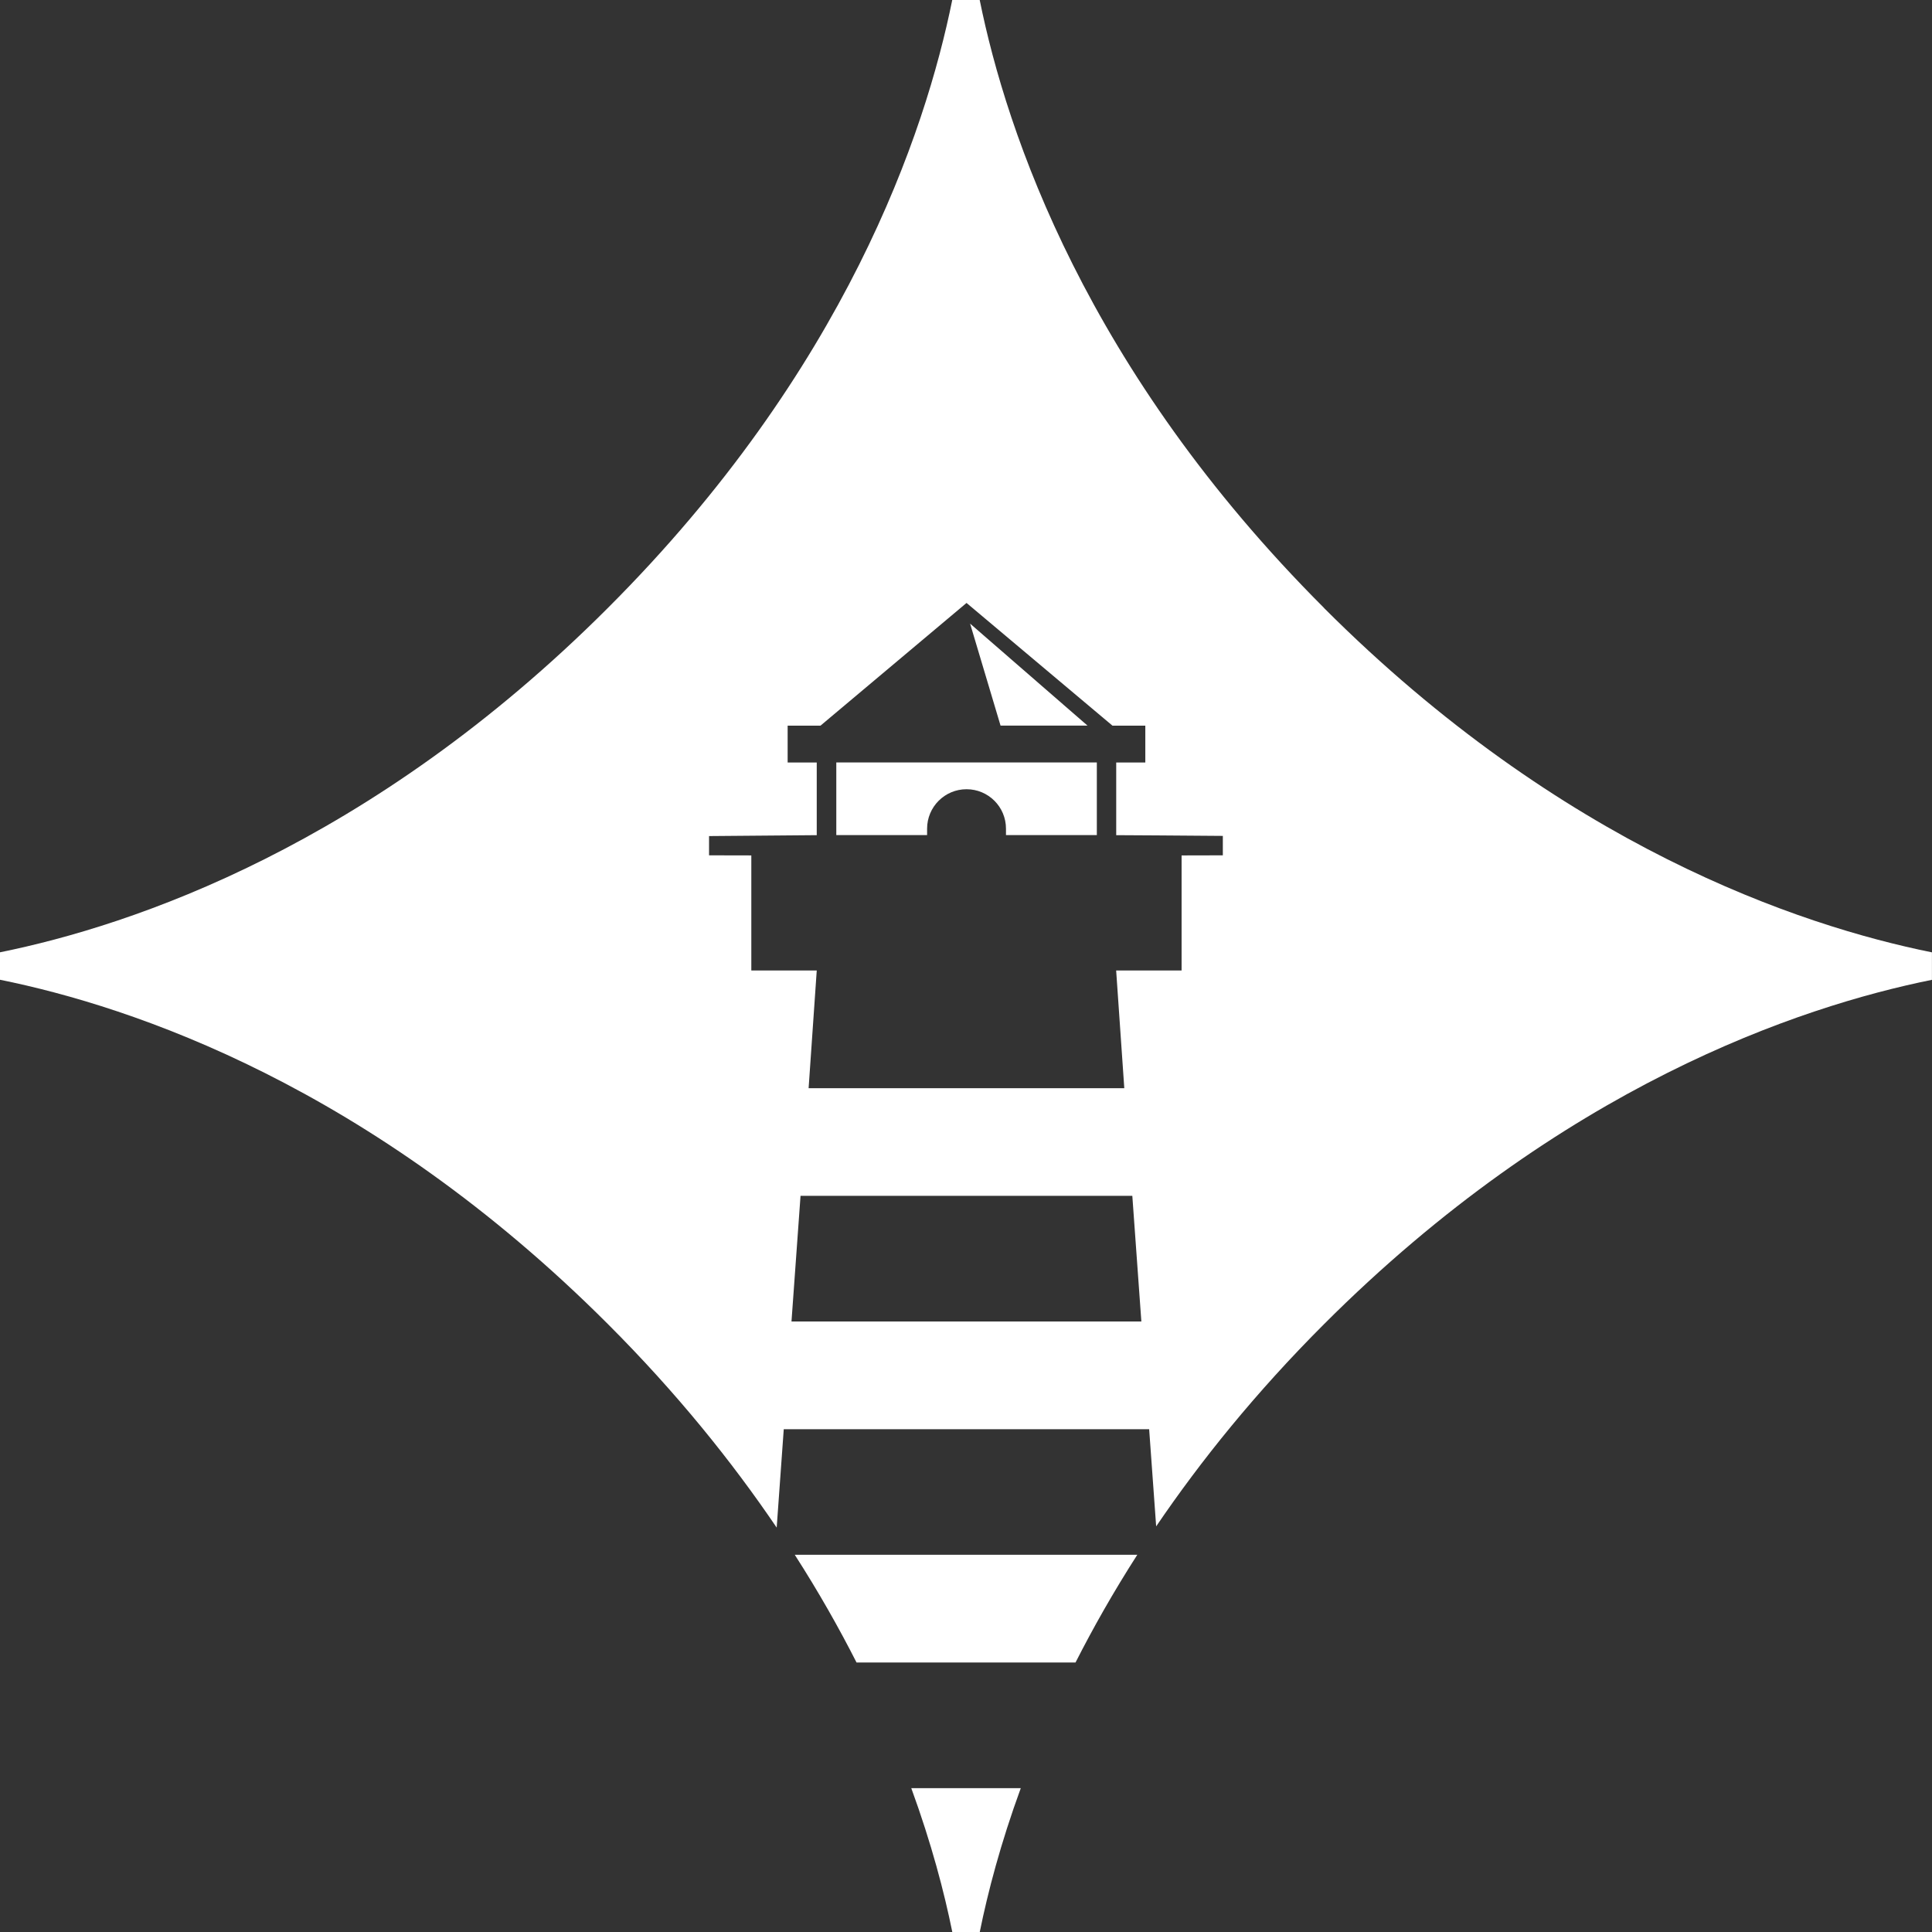 <?xml version="1.0" encoding="UTF-8"?>
<svg id="Layer_2" data-name="Layer 2" xmlns="http://www.w3.org/2000/svg" viewBox="0 0 341.93 341.93">
  <rect x="0" y="0" width="341.93" height="341.93" fill="#333333" stroke="none"/>
  <defs>
    <style>
      .cls-1 {
        fill: #fff;
        stroke-width: 0px;
      }
    </style>
  </defs>
  <g id="_Слой_1" data-name="Слой 1">
    <g>
      <path class="cls-1" d="m148,147.8h16.08v-1.14c0-3.85,3.12-6.98,6.98-6.98s6.98,3.12,6.98,6.98v1.14h16.08v-12.86h-46.11v12.86Z"/>
      <polygon class="cls-1" points="192.47 128.42 171.69 110.37 177.08 128.42 192.47 128.42"/>
      <path class="cls-1" d="m234.33,107.59C192.3,65.56,178.16,23.54,173.39,0h-4.86c-4.76,23.54-18.9,65.56-60.94,107.59C65.56,149.63,23.54,163.77,0,168.54v4.86c23.54,4.76,65.56,18.9,107.59,60.94,12.16,12.16,21.93,24.31,29.87,36.02l1.25-17.41h64.67l1.24,17.19c7.91-11.64,17.63-23.71,29.71-35.79,42.04-42.04,84.05-56.18,107.59-60.94v-4.86c-23.54-4.76-65.56-18.9-107.59-60.94Zm-94.25,126.29l1.6-22.24h58.72l1.6,22.24h-61.93Zm76.34-82.5c-5.66,0-7.29.02-7.3.02v20.36h-11.58l1.44,20.83h-55.87l1.44-20.83h-11.58v-20.36s.22-.02-7.48-.02v-3.41c7.7-.07,19.06-.16,19.06-.16v-12.86h-5.15v-6.52h5.81l25.85-21.72,25.83,21.72h5.81v6.52h-5.15v12.86s13.21.07,18.87.13v3.44Z"/>
      <path class="cls-1" d="m151.58,294.23h38.77c3.12-6.14,6.73-12.52,10.93-19.06h-60.62c4.2,6.54,7.81,12.92,10.93,19.06Z"/>
      <path class="cls-1" d="m168.54,341.93h4.86c1.42-7.01,3.68-15.66,7.26-25.46h-19.38c3.58,9.8,5.84,18.45,7.26,25.46Z"/>
    </g>
  </g>
</svg>